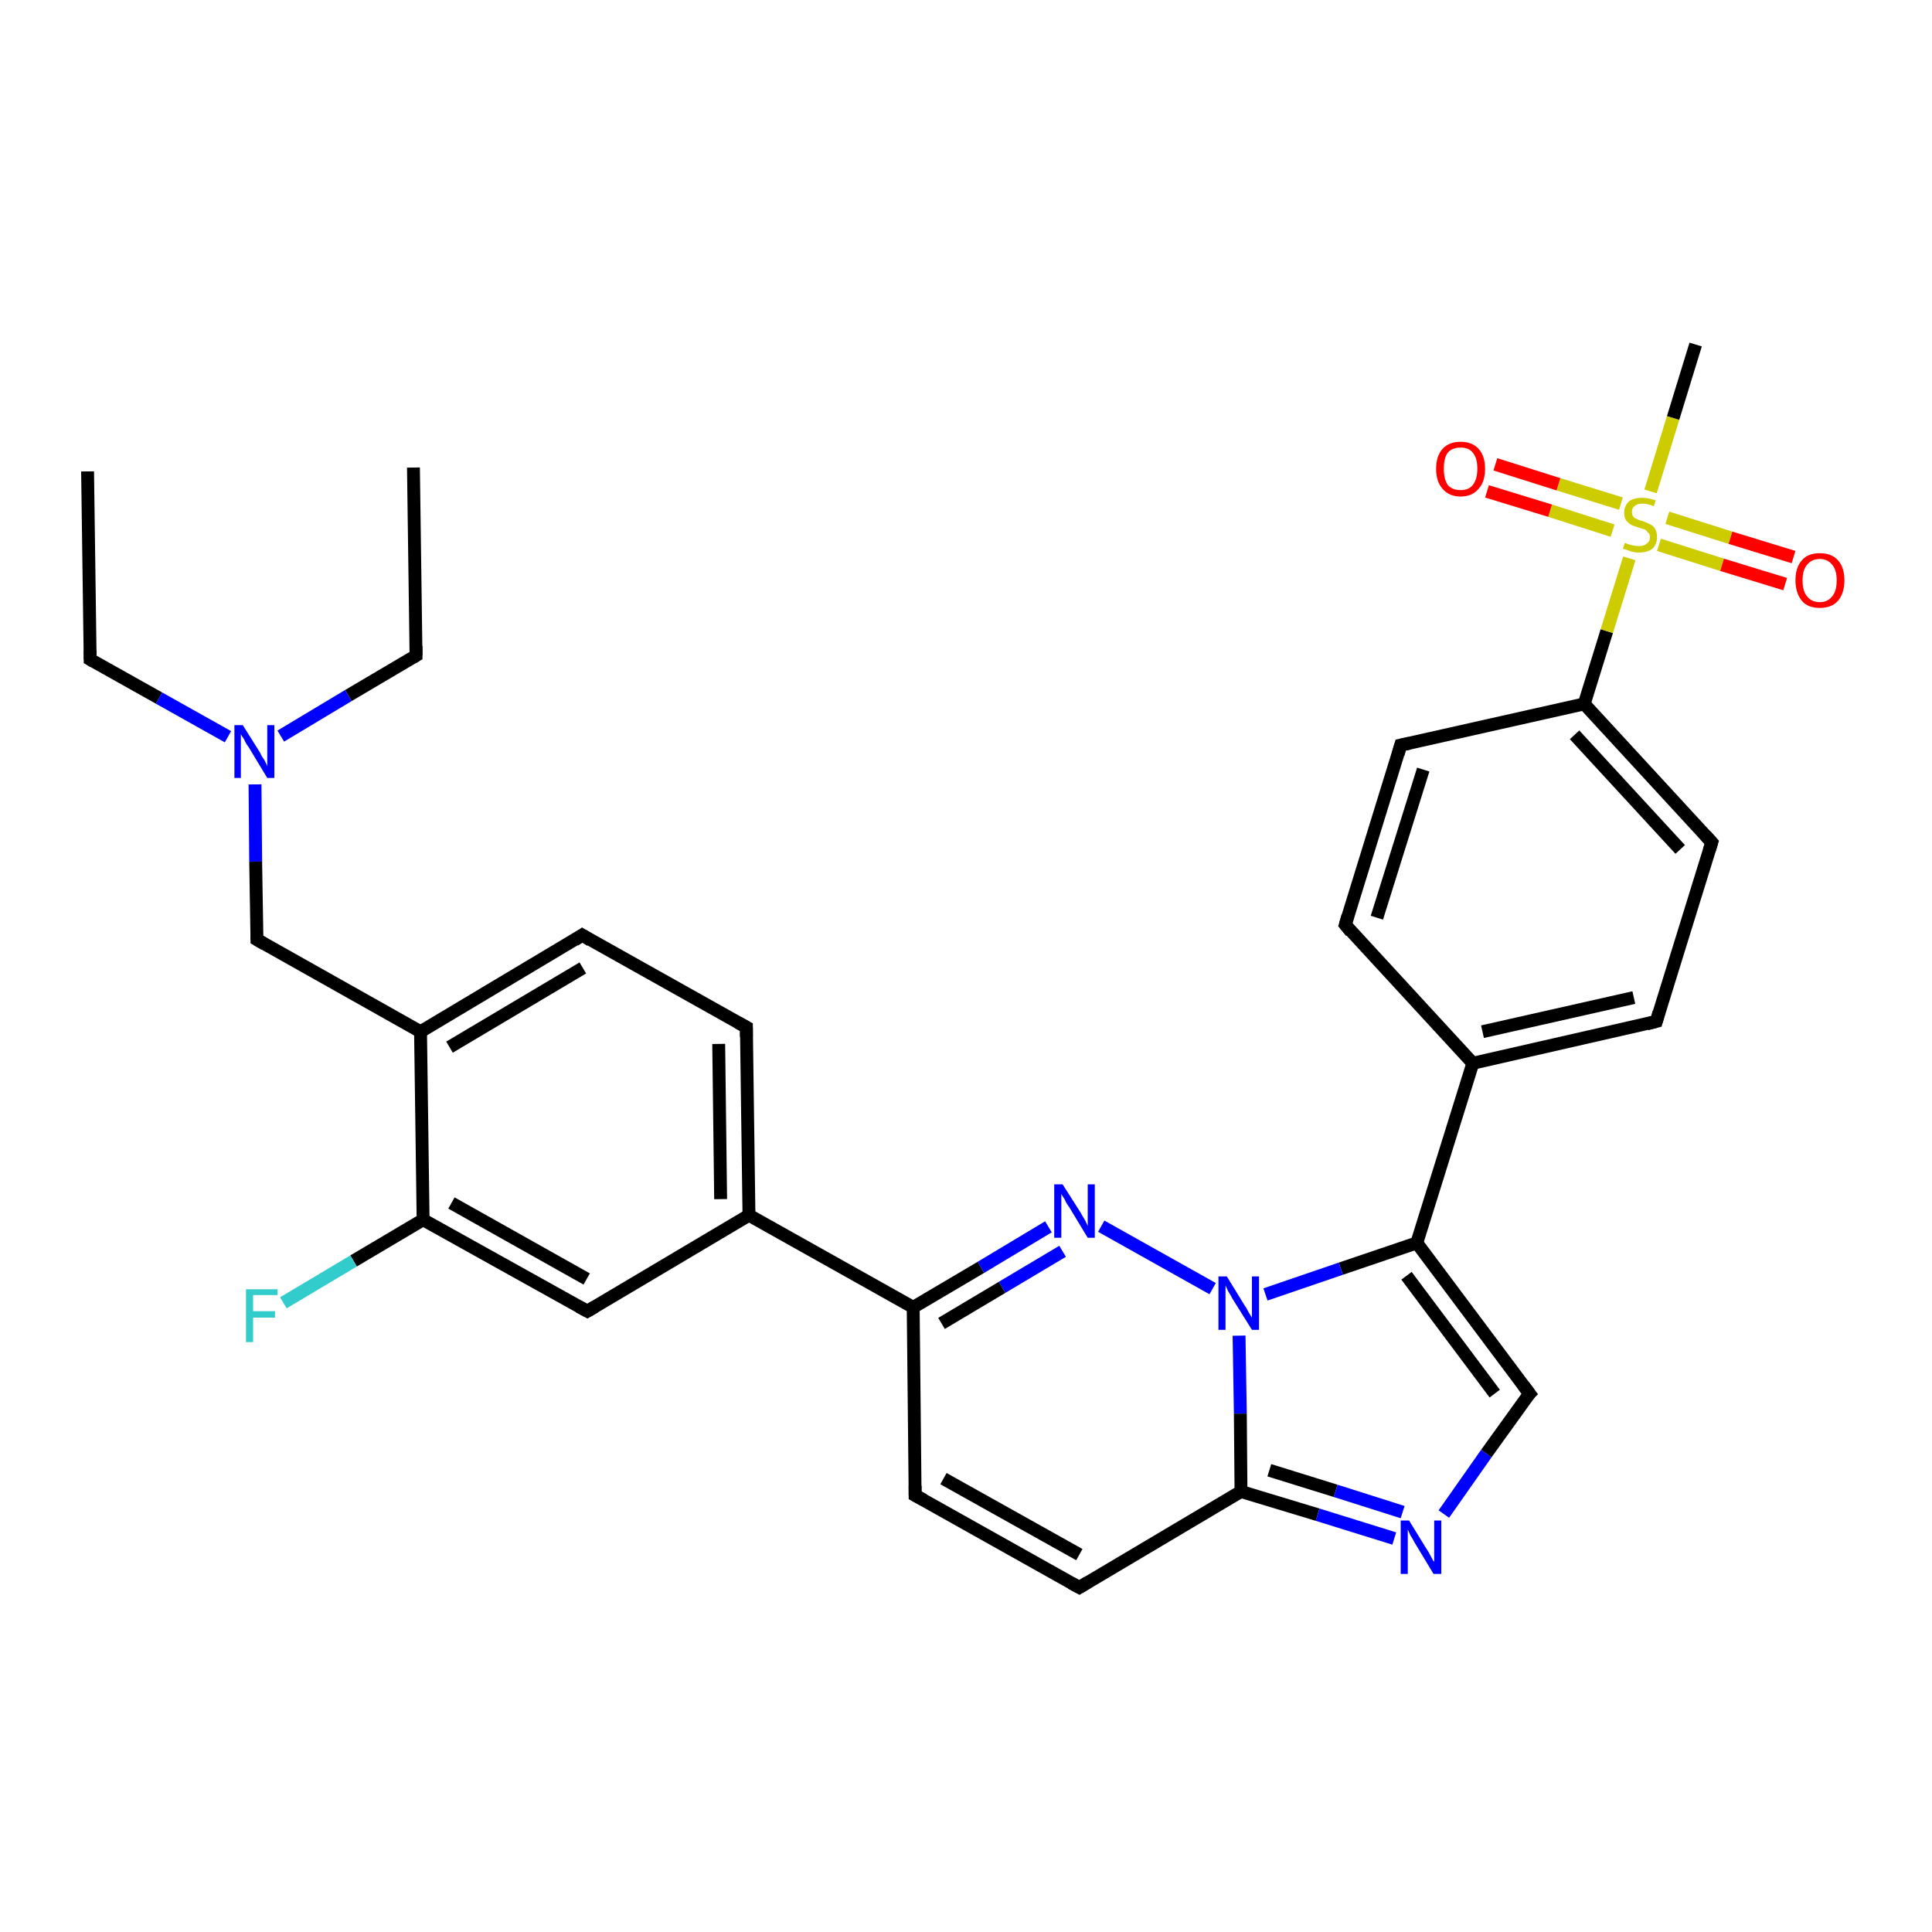 <?xml version='1.0' encoding='iso-8859-1'?>
<svg version='1.1' baseProfile='full'
              xmlns='http://www.w3.org/2000/svg'
                      xmlns:rdkit='http://www.rdkit.org/xml'
                      xmlns:xlink='http://www.w3.org/1999/xlink'
                  xml:space='preserve'
width='300px' height='300px' viewBox='0 0 300 300'>
<!-- END OF HEADER -->
<rect style='opacity:1.0;fill:#FFFFFF;stroke:none' width='300.0' height='300.0' x='0.0' y='0.0'> </rect>
<path class='bond-0 atom-0 atom-1' d='M 13.6,73.2 L 14.0,102.4' style='fill:none;fill-rule:evenodd;stroke:#000000;stroke-width:2.0px;stroke-linecap:butt;stroke-linejoin:miter;stroke-opacity:1' />
<path class='bond-1 atom-1 atom-2' d='M 14.0,102.4 L 24.7,108.4' style='fill:none;fill-rule:evenodd;stroke:#000000;stroke-width:2.0px;stroke-linecap:butt;stroke-linejoin:miter;stroke-opacity:1' />
<path class='bond-1 atom-1 atom-2' d='M 24.7,108.4 L 35.4,114.4' style='fill:none;fill-rule:evenodd;stroke:#0000FF;stroke-width:2.0px;stroke-linecap:butt;stroke-linejoin:miter;stroke-opacity:1' />
<path class='bond-2 atom-2 atom-3' d='M 43.6,114.3 L 54.1,108.0' style='fill:none;fill-rule:evenodd;stroke:#0000FF;stroke-width:2.0px;stroke-linecap:butt;stroke-linejoin:miter;stroke-opacity:1' />
<path class='bond-2 atom-2 atom-3' d='M 54.1,108.0 L 64.6,101.8' style='fill:none;fill-rule:evenodd;stroke:#000000;stroke-width:2.0px;stroke-linecap:butt;stroke-linejoin:miter;stroke-opacity:1' />
<path class='bond-3 atom-3 atom-4' d='M 64.6,101.8 L 64.2,72.6' style='fill:none;fill-rule:evenodd;stroke:#000000;stroke-width:2.0px;stroke-linecap:butt;stroke-linejoin:miter;stroke-opacity:1' />
<path class='bond-4 atom-2 atom-5' d='M 39.6,121.8 L 39.7,133.8' style='fill:none;fill-rule:evenodd;stroke:#0000FF;stroke-width:2.0px;stroke-linecap:butt;stroke-linejoin:miter;stroke-opacity:1' />
<path class='bond-4 atom-2 atom-5' d='M 39.7,133.8 L 39.9,145.9' style='fill:none;fill-rule:evenodd;stroke:#000000;stroke-width:2.0px;stroke-linecap:butt;stroke-linejoin:miter;stroke-opacity:1' />
<path class='bond-5 atom-5 atom-6' d='M 39.9,145.9 L 65.3,160.2' style='fill:none;fill-rule:evenodd;stroke:#000000;stroke-width:2.0px;stroke-linecap:butt;stroke-linejoin:miter;stroke-opacity:1' />
<path class='bond-6 atom-6 atom-7' d='M 65.3,160.2 L 90.4,145.2' style='fill:none;fill-rule:evenodd;stroke:#000000;stroke-width:2.0px;stroke-linecap:butt;stroke-linejoin:miter;stroke-opacity:1' />
<path class='bond-6 atom-6 atom-7' d='M 69.8,162.6 L 90.5,150.3' style='fill:none;fill-rule:evenodd;stroke:#000000;stroke-width:2.0px;stroke-linecap:butt;stroke-linejoin:miter;stroke-opacity:1' />
<path class='bond-7 atom-7 atom-8' d='M 90.4,145.2 L 115.9,159.5' style='fill:none;fill-rule:evenodd;stroke:#000000;stroke-width:2.0px;stroke-linecap:butt;stroke-linejoin:miter;stroke-opacity:1' />
<path class='bond-8 atom-8 atom-9' d='M 115.9,159.5 L 116.3,188.7' style='fill:none;fill-rule:evenodd;stroke:#000000;stroke-width:2.0px;stroke-linecap:butt;stroke-linejoin:miter;stroke-opacity:1' />
<path class='bond-8 atom-8 atom-9' d='M 111.6,162.1 L 111.9,186.2' style='fill:none;fill-rule:evenodd;stroke:#000000;stroke-width:2.0px;stroke-linecap:butt;stroke-linejoin:miter;stroke-opacity:1' />
<path class='bond-9 atom-9 atom-10' d='M 116.3,188.7 L 141.8,203.0' style='fill:none;fill-rule:evenodd;stroke:#000000;stroke-width:2.0px;stroke-linecap:butt;stroke-linejoin:miter;stroke-opacity:1' />
<path class='bond-10 atom-10 atom-11' d='M 141.8,203.0 L 142.1,232.2' style='fill:none;fill-rule:evenodd;stroke:#000000;stroke-width:2.0px;stroke-linecap:butt;stroke-linejoin:miter;stroke-opacity:1' />
<path class='bond-11 atom-11 atom-12' d='M 142.1,232.2 L 167.6,246.5' style='fill:none;fill-rule:evenodd;stroke:#000000;stroke-width:2.0px;stroke-linecap:butt;stroke-linejoin:miter;stroke-opacity:1' />
<path class='bond-11 atom-11 atom-12' d='M 146.5,229.6 L 167.6,241.4' style='fill:none;fill-rule:evenodd;stroke:#000000;stroke-width:2.0px;stroke-linecap:butt;stroke-linejoin:miter;stroke-opacity:1' />
<path class='bond-12 atom-12 atom-13' d='M 167.6,246.5 L 192.7,231.6' style='fill:none;fill-rule:evenodd;stroke:#000000;stroke-width:2.0px;stroke-linecap:butt;stroke-linejoin:miter;stroke-opacity:1' />
<path class='bond-13 atom-13 atom-14' d='M 192.7,231.6 L 204.6,235.2' style='fill:none;fill-rule:evenodd;stroke:#000000;stroke-width:2.0px;stroke-linecap:butt;stroke-linejoin:miter;stroke-opacity:1' />
<path class='bond-13 atom-13 atom-14' d='M 204.6,235.2 L 216.5,238.9' style='fill:none;fill-rule:evenodd;stroke:#0000FF;stroke-width:2.0px;stroke-linecap:butt;stroke-linejoin:miter;stroke-opacity:1' />
<path class='bond-13 atom-13 atom-14' d='M 197.1,228.3 L 207.4,231.5' style='fill:none;fill-rule:evenodd;stroke:#000000;stroke-width:2.0px;stroke-linecap:butt;stroke-linejoin:miter;stroke-opacity:1' />
<path class='bond-13 atom-13 atom-14' d='M 207.4,231.5 L 217.8,234.8' style='fill:none;fill-rule:evenodd;stroke:#0000FF;stroke-width:2.0px;stroke-linecap:butt;stroke-linejoin:miter;stroke-opacity:1' />
<path class='bond-14 atom-14 atom-15' d='M 224.2,235.1 L 230.8,225.7' style='fill:none;fill-rule:evenodd;stroke:#0000FF;stroke-width:2.0px;stroke-linecap:butt;stroke-linejoin:miter;stroke-opacity:1' />
<path class='bond-14 atom-14 atom-15' d='M 230.8,225.7 L 237.5,216.4' style='fill:none;fill-rule:evenodd;stroke:#000000;stroke-width:2.0px;stroke-linecap:butt;stroke-linejoin:miter;stroke-opacity:1' />
<path class='bond-15 atom-15 atom-16' d='M 237.5,216.4 L 220.0,193.0' style='fill:none;fill-rule:evenodd;stroke:#000000;stroke-width:2.0px;stroke-linecap:butt;stroke-linejoin:miter;stroke-opacity:1' />
<path class='bond-15 atom-15 atom-16' d='M 232.1,216.4 L 218.4,198.1' style='fill:none;fill-rule:evenodd;stroke:#000000;stroke-width:2.0px;stroke-linecap:butt;stroke-linejoin:miter;stroke-opacity:1' />
<path class='bond-16 atom-16 atom-17' d='M 220.0,193.0 L 228.7,165.1' style='fill:none;fill-rule:evenodd;stroke:#000000;stroke-width:2.0px;stroke-linecap:butt;stroke-linejoin:miter;stroke-opacity:1' />
<path class='bond-17 atom-17 atom-18' d='M 228.7,165.1 L 257.2,158.6' style='fill:none;fill-rule:evenodd;stroke:#000000;stroke-width:2.0px;stroke-linecap:butt;stroke-linejoin:miter;stroke-opacity:1' />
<path class='bond-17 atom-17 atom-18' d='M 230.2,160.2 L 253.7,154.9' style='fill:none;fill-rule:evenodd;stroke:#000000;stroke-width:2.0px;stroke-linecap:butt;stroke-linejoin:miter;stroke-opacity:1' />
<path class='bond-18 atom-18 atom-19' d='M 257.2,158.6 L 265.8,130.8' style='fill:none;fill-rule:evenodd;stroke:#000000;stroke-width:2.0px;stroke-linecap:butt;stroke-linejoin:miter;stroke-opacity:1' />
<path class='bond-19 atom-19 atom-20' d='M 265.8,130.8 L 246.0,109.3' style='fill:none;fill-rule:evenodd;stroke:#000000;stroke-width:2.0px;stroke-linecap:butt;stroke-linejoin:miter;stroke-opacity:1' />
<path class='bond-19 atom-19 atom-20' d='M 260.9,131.9 L 244.5,114.1' style='fill:none;fill-rule:evenodd;stroke:#000000;stroke-width:2.0px;stroke-linecap:butt;stroke-linejoin:miter;stroke-opacity:1' />
<path class='bond-20 atom-20 atom-21' d='M 246.0,109.3 L 249.5,98.0' style='fill:none;fill-rule:evenodd;stroke:#000000;stroke-width:2.0px;stroke-linecap:butt;stroke-linejoin:miter;stroke-opacity:1' />
<path class='bond-20 atom-20 atom-21' d='M 249.5,98.0 L 253.0,86.7' style='fill:none;fill-rule:evenodd;stroke:#CCCC00;stroke-width:2.0px;stroke-linecap:butt;stroke-linejoin:miter;stroke-opacity:1' />
<path class='bond-21 atom-21 atom-22' d='M 256.3,76.3 L 259.8,64.9' style='fill:none;fill-rule:evenodd;stroke:#CCCC00;stroke-width:2.0px;stroke-linecap:butt;stroke-linejoin:miter;stroke-opacity:1' />
<path class='bond-21 atom-21 atom-22' d='M 259.8,64.9 L 263.3,53.5' style='fill:none;fill-rule:evenodd;stroke:#000000;stroke-width:2.0px;stroke-linecap:butt;stroke-linejoin:miter;stroke-opacity:1' />
<path class='bond-22 atom-21 atom-23' d='M 251.7,78.2 L 242.0,75.2' style='fill:none;fill-rule:evenodd;stroke:#CCCC00;stroke-width:2.0px;stroke-linecap:butt;stroke-linejoin:miter;stroke-opacity:1' />
<path class='bond-22 atom-21 atom-23' d='M 242.0,75.2 L 232.2,72.1' style='fill:none;fill-rule:evenodd;stroke:#FF0000;stroke-width:2.0px;stroke-linecap:butt;stroke-linejoin:miter;stroke-opacity:1' />
<path class='bond-22 atom-21 atom-23' d='M 250.4,82.4 L 240.7,79.3' style='fill:none;fill-rule:evenodd;stroke:#CCCC00;stroke-width:2.0px;stroke-linecap:butt;stroke-linejoin:miter;stroke-opacity:1' />
<path class='bond-22 atom-21 atom-23' d='M 240.7,79.3 L 230.9,76.3' style='fill:none;fill-rule:evenodd;stroke:#FF0000;stroke-width:2.0px;stroke-linecap:butt;stroke-linejoin:miter;stroke-opacity:1' />
<path class='bond-23 atom-21 atom-24' d='M 257.6,84.6 L 267.4,87.7' style='fill:none;fill-rule:evenodd;stroke:#CCCC00;stroke-width:2.0px;stroke-linecap:butt;stroke-linejoin:miter;stroke-opacity:1' />
<path class='bond-23 atom-21 atom-24' d='M 267.4,87.7 L 277.2,90.7' style='fill:none;fill-rule:evenodd;stroke:#FF0000;stroke-width:2.0px;stroke-linecap:butt;stroke-linejoin:miter;stroke-opacity:1' />
<path class='bond-23 atom-21 atom-24' d='M 258.9,80.4 L 268.7,83.5' style='fill:none;fill-rule:evenodd;stroke:#CCCC00;stroke-width:2.0px;stroke-linecap:butt;stroke-linejoin:miter;stroke-opacity:1' />
<path class='bond-23 atom-21 atom-24' d='M 268.7,83.5 L 278.5,86.5' style='fill:none;fill-rule:evenodd;stroke:#FF0000;stroke-width:2.0px;stroke-linecap:butt;stroke-linejoin:miter;stroke-opacity:1' />
<path class='bond-24 atom-20 atom-25' d='M 246.0,109.3 L 217.5,115.7' style='fill:none;fill-rule:evenodd;stroke:#000000;stroke-width:2.0px;stroke-linecap:butt;stroke-linejoin:miter;stroke-opacity:1' />
<path class='bond-25 atom-25 atom-26' d='M 217.5,115.7 L 208.9,143.6' style='fill:none;fill-rule:evenodd;stroke:#000000;stroke-width:2.0px;stroke-linecap:butt;stroke-linejoin:miter;stroke-opacity:1' />
<path class='bond-25 atom-25 atom-26' d='M 221.0,119.5 L 213.8,142.5' style='fill:none;fill-rule:evenodd;stroke:#000000;stroke-width:2.0px;stroke-linecap:butt;stroke-linejoin:miter;stroke-opacity:1' />
<path class='bond-26 atom-16 atom-27' d='M 220.0,193.0 L 208.2,197.0' style='fill:none;fill-rule:evenodd;stroke:#000000;stroke-width:2.0px;stroke-linecap:butt;stroke-linejoin:miter;stroke-opacity:1' />
<path class='bond-26 atom-16 atom-27' d='M 208.2,197.0 L 196.5,201.0' style='fill:none;fill-rule:evenodd;stroke:#0000FF;stroke-width:2.0px;stroke-linecap:butt;stroke-linejoin:miter;stroke-opacity:1' />
<path class='bond-27 atom-27 atom-28' d='M 188.3,200.1 L 171.0,190.4' style='fill:none;fill-rule:evenodd;stroke:#0000FF;stroke-width:2.0px;stroke-linecap:butt;stroke-linejoin:miter;stroke-opacity:1' />
<path class='bond-28 atom-9 atom-29' d='M 116.3,188.7 L 91.2,203.6' style='fill:none;fill-rule:evenodd;stroke:#000000;stroke-width:2.0px;stroke-linecap:butt;stroke-linejoin:miter;stroke-opacity:1' />
<path class='bond-29 atom-29 atom-30' d='M 91.2,203.6 L 65.7,189.4' style='fill:none;fill-rule:evenodd;stroke:#000000;stroke-width:2.0px;stroke-linecap:butt;stroke-linejoin:miter;stroke-opacity:1' />
<path class='bond-29 atom-29 atom-30' d='M 91.1,198.6 L 70.1,186.8' style='fill:none;fill-rule:evenodd;stroke:#000000;stroke-width:2.0px;stroke-linecap:butt;stroke-linejoin:miter;stroke-opacity:1' />
<path class='bond-30 atom-30 atom-31' d='M 65.7,189.4 L 54.9,195.8' style='fill:none;fill-rule:evenodd;stroke:#000000;stroke-width:2.0px;stroke-linecap:butt;stroke-linejoin:miter;stroke-opacity:1' />
<path class='bond-30 atom-30 atom-31' d='M 54.9,195.8 L 44.0,202.3' style='fill:none;fill-rule:evenodd;stroke:#33CCCC;stroke-width:2.0px;stroke-linecap:butt;stroke-linejoin:miter;stroke-opacity:1' />
<path class='bond-31 atom-30 atom-6' d='M 65.7,189.4 L 65.3,160.2' style='fill:none;fill-rule:evenodd;stroke:#000000;stroke-width:2.0px;stroke-linecap:butt;stroke-linejoin:miter;stroke-opacity:1' />
<path class='bond-32 atom-28 atom-10' d='M 162.8,190.5 L 152.3,196.8' style='fill:none;fill-rule:evenodd;stroke:#0000FF;stroke-width:2.0px;stroke-linecap:butt;stroke-linejoin:miter;stroke-opacity:1' />
<path class='bond-32 atom-28 atom-10' d='M 152.3,196.8 L 141.8,203.0' style='fill:none;fill-rule:evenodd;stroke:#000000;stroke-width:2.0px;stroke-linecap:butt;stroke-linejoin:miter;stroke-opacity:1' />
<path class='bond-32 atom-28 atom-10' d='M 165.0,194.3 L 155.6,199.9' style='fill:none;fill-rule:evenodd;stroke:#0000FF;stroke-width:2.0px;stroke-linecap:butt;stroke-linejoin:miter;stroke-opacity:1' />
<path class='bond-32 atom-28 atom-10' d='M 155.6,199.9 L 146.2,205.5' style='fill:none;fill-rule:evenodd;stroke:#000000;stroke-width:2.0px;stroke-linecap:butt;stroke-linejoin:miter;stroke-opacity:1' />
<path class='bond-33 atom-27 atom-13' d='M 192.4,207.4 L 192.6,219.5' style='fill:none;fill-rule:evenodd;stroke:#0000FF;stroke-width:2.0px;stroke-linecap:butt;stroke-linejoin:miter;stroke-opacity:1' />
<path class='bond-33 atom-27 atom-13' d='M 192.6,219.5 L 192.7,231.6' style='fill:none;fill-rule:evenodd;stroke:#000000;stroke-width:2.0px;stroke-linecap:butt;stroke-linejoin:miter;stroke-opacity:1' />
<path class='bond-34 atom-26 atom-17' d='M 208.9,143.6 L 228.7,165.1' style='fill:none;fill-rule:evenodd;stroke:#000000;stroke-width:2.0px;stroke-linecap:butt;stroke-linejoin:miter;stroke-opacity:1' />
<path d='M 14.0,101.0 L 14.0,102.4 L 14.5,102.7' style='fill:none;stroke:#000000;stroke-width:2.0px;stroke-linecap:butt;stroke-linejoin:miter;stroke-opacity:1;' />
<path d='M 64.1,102.1 L 64.6,101.8 L 64.6,100.3' style='fill:none;stroke:#000000;stroke-width:2.0px;stroke-linecap:butt;stroke-linejoin:miter;stroke-opacity:1;' />
<path d='M 39.9,145.3 L 39.9,145.9 L 41.1,146.6' style='fill:none;stroke:#000000;stroke-width:2.0px;stroke-linecap:butt;stroke-linejoin:miter;stroke-opacity:1;' />
<path d='M 89.2,146.0 L 90.4,145.2 L 91.7,146.0' style='fill:none;stroke:#000000;stroke-width:2.0px;stroke-linecap:butt;stroke-linejoin:miter;stroke-opacity:1;' />
<path d='M 114.6,158.8 L 115.9,159.5 L 115.9,161.0' style='fill:none;stroke:#000000;stroke-width:2.0px;stroke-linecap:butt;stroke-linejoin:miter;stroke-opacity:1;' />
<path d='M 142.1,230.7 L 142.1,232.2 L 143.4,232.9' style='fill:none;stroke:#000000;stroke-width:2.0px;stroke-linecap:butt;stroke-linejoin:miter;stroke-opacity:1;' />
<path d='M 166.3,245.8 L 167.6,246.5 L 168.9,245.7' style='fill:none;stroke:#000000;stroke-width:2.0px;stroke-linecap:butt;stroke-linejoin:miter;stroke-opacity:1;' />
<path d='M 237.1,216.8 L 237.5,216.4 L 236.6,215.2' style='fill:none;stroke:#000000;stroke-width:2.0px;stroke-linecap:butt;stroke-linejoin:miter;stroke-opacity:1;' />
<path d='M 255.7,159.0 L 257.2,158.6 L 257.6,157.2' style='fill:none;stroke:#000000;stroke-width:2.0px;stroke-linecap:butt;stroke-linejoin:miter;stroke-opacity:1;' />
<path d='M 265.4,132.1 L 265.8,130.8 L 264.8,129.7' style='fill:none;stroke:#000000;stroke-width:2.0px;stroke-linecap:butt;stroke-linejoin:miter;stroke-opacity:1;' />
<path d='M 218.9,115.4 L 217.5,115.7 L 217.1,117.1' style='fill:none;stroke:#000000;stroke-width:2.0px;stroke-linecap:butt;stroke-linejoin:miter;stroke-opacity:1;' />
<path d='M 209.3,142.2 L 208.9,143.6 L 209.8,144.7' style='fill:none;stroke:#000000;stroke-width:2.0px;stroke-linecap:butt;stroke-linejoin:miter;stroke-opacity:1;' />
<path d='M 92.4,202.9 L 91.2,203.6 L 89.9,202.9' style='fill:none;stroke:#000000;stroke-width:2.0px;stroke-linecap:butt;stroke-linejoin:miter;stroke-opacity:1;' />
<path class='atom-2' d='M 37.7 112.6
L 40.4 116.9
Q 40.6 117.4, 41.1 118.1
Q 41.5 118.9, 41.5 119.0
L 41.5 112.6
L 42.6 112.6
L 42.6 120.8
L 41.5 120.8
L 38.6 116.0
Q 38.2 115.5, 37.9 114.8
Q 37.5 114.2, 37.4 114.0
L 37.4 120.8
L 36.4 120.8
L 36.4 112.6
L 37.7 112.6
' fill='#0000FF'/>
<path class='atom-14' d='M 218.8 236.1
L 221.5 240.5
Q 221.8 240.9, 222.2 241.7
Q 222.6 242.5, 222.7 242.5
L 222.7 236.1
L 223.8 236.1
L 223.8 244.4
L 222.6 244.4
L 219.7 239.6
Q 219.4 239.0, 219.0 238.4
Q 218.7 237.7, 218.6 237.5
L 218.6 244.4
L 217.5 244.4
L 217.5 236.1
L 218.8 236.1
' fill='#0000FF'/>
<path class='atom-21' d='M 252.3 84.3
Q 252.4 84.3, 252.8 84.5
Q 253.2 84.6, 253.6 84.7
Q 254.1 84.8, 254.5 84.8
Q 255.3 84.8, 255.7 84.4
Q 256.2 84.1, 256.2 83.4
Q 256.2 82.9, 255.9 82.7
Q 255.7 82.4, 255.4 82.2
Q 255.0 82.1, 254.4 81.9
Q 253.7 81.7, 253.3 81.5
Q 252.8 81.2, 252.5 80.8
Q 252.2 80.4, 252.2 79.6
Q 252.2 78.6, 252.9 77.9
Q 253.6 77.3, 255.0 77.3
Q 256.0 77.3, 257.1 77.7
L 256.8 78.6
Q 255.8 78.2, 255.1 78.2
Q 254.2 78.2, 253.8 78.6
Q 253.4 78.9, 253.4 79.5
Q 253.4 79.9, 253.6 80.2
Q 253.8 80.5, 254.2 80.6
Q 254.5 80.8, 255.1 80.9
Q 255.8 81.2, 256.2 81.4
Q 256.7 81.6, 257.0 82.1
Q 257.3 82.6, 257.3 83.4
Q 257.3 84.5, 256.6 85.2
Q 255.8 85.8, 254.5 85.8
Q 253.8 85.8, 253.2 85.6
Q 252.7 85.4, 252.0 85.2
L 252.3 84.3
' fill='#CCCC00'/>
<path class='atom-23' d='M 223.0 72.8
Q 223.0 70.8, 224.0 69.7
Q 225.0 68.6, 226.8 68.6
Q 228.6 68.6, 229.6 69.7
Q 230.6 70.8, 230.6 72.8
Q 230.6 74.8, 229.6 75.9
Q 228.6 77.1, 226.8 77.1
Q 225.0 77.1, 224.0 75.9
Q 223.0 74.8, 223.0 72.8
M 226.8 76.1
Q 228.1 76.1, 228.7 75.3
Q 229.4 74.4, 229.4 72.8
Q 229.4 71.1, 228.7 70.3
Q 228.1 69.5, 226.8 69.5
Q 225.5 69.5, 224.8 70.3
Q 224.2 71.1, 224.2 72.8
Q 224.2 74.4, 224.8 75.3
Q 225.5 76.1, 226.8 76.1
' fill='#FF0000'/>
<path class='atom-24' d='M 278.8 90.1
Q 278.8 88.1, 279.8 87.0
Q 280.7 85.9, 282.6 85.9
Q 284.4 85.9, 285.4 87.0
Q 286.4 88.1, 286.4 90.1
Q 286.4 92.1, 285.4 93.3
Q 284.4 94.4, 282.6 94.4
Q 280.7 94.4, 279.8 93.3
Q 278.8 92.1, 278.8 90.1
M 282.6 93.5
Q 283.8 93.5, 284.5 92.6
Q 285.2 91.8, 285.2 90.1
Q 285.2 88.5, 284.5 87.7
Q 283.8 86.8, 282.6 86.8
Q 281.3 86.8, 280.6 87.7
Q 279.9 88.5, 279.9 90.1
Q 279.9 91.8, 280.6 92.6
Q 281.3 93.5, 282.6 93.5
' fill='#FF0000'/>
<path class='atom-27' d='M 190.5 198.2
L 193.2 202.6
Q 193.5 203.0, 193.9 203.8
Q 194.4 204.6, 194.4 204.6
L 194.4 198.2
L 195.5 198.2
L 195.5 206.5
L 194.4 206.5
L 191.4 201.7
Q 191.1 201.1, 190.7 200.5
Q 190.4 199.8, 190.3 199.6
L 190.3 206.5
L 189.2 206.5
L 189.2 198.2
L 190.5 198.2
' fill='#0000FF'/>
<path class='atom-28' d='M 165.0 183.9
L 167.8 188.3
Q 168.0 188.7, 168.5 189.5
Q 168.9 190.3, 168.9 190.4
L 168.9 183.9
L 170.0 183.9
L 170.0 192.2
L 168.9 192.2
L 166.0 187.4
Q 165.6 186.9, 165.3 186.2
Q 164.9 185.6, 164.8 185.4
L 164.8 192.2
L 163.7 192.2
L 163.7 183.9
L 165.0 183.9
' fill='#0000FF'/>
<path class='atom-31' d='M 38.2 200.2
L 43.1 200.2
L 43.1 201.1
L 39.3 201.1
L 39.3 203.6
L 42.7 203.6
L 42.7 204.6
L 39.3 204.6
L 39.3 208.4
L 38.2 208.4
L 38.2 200.2
' fill='#33CCCC'/>
</svg>
